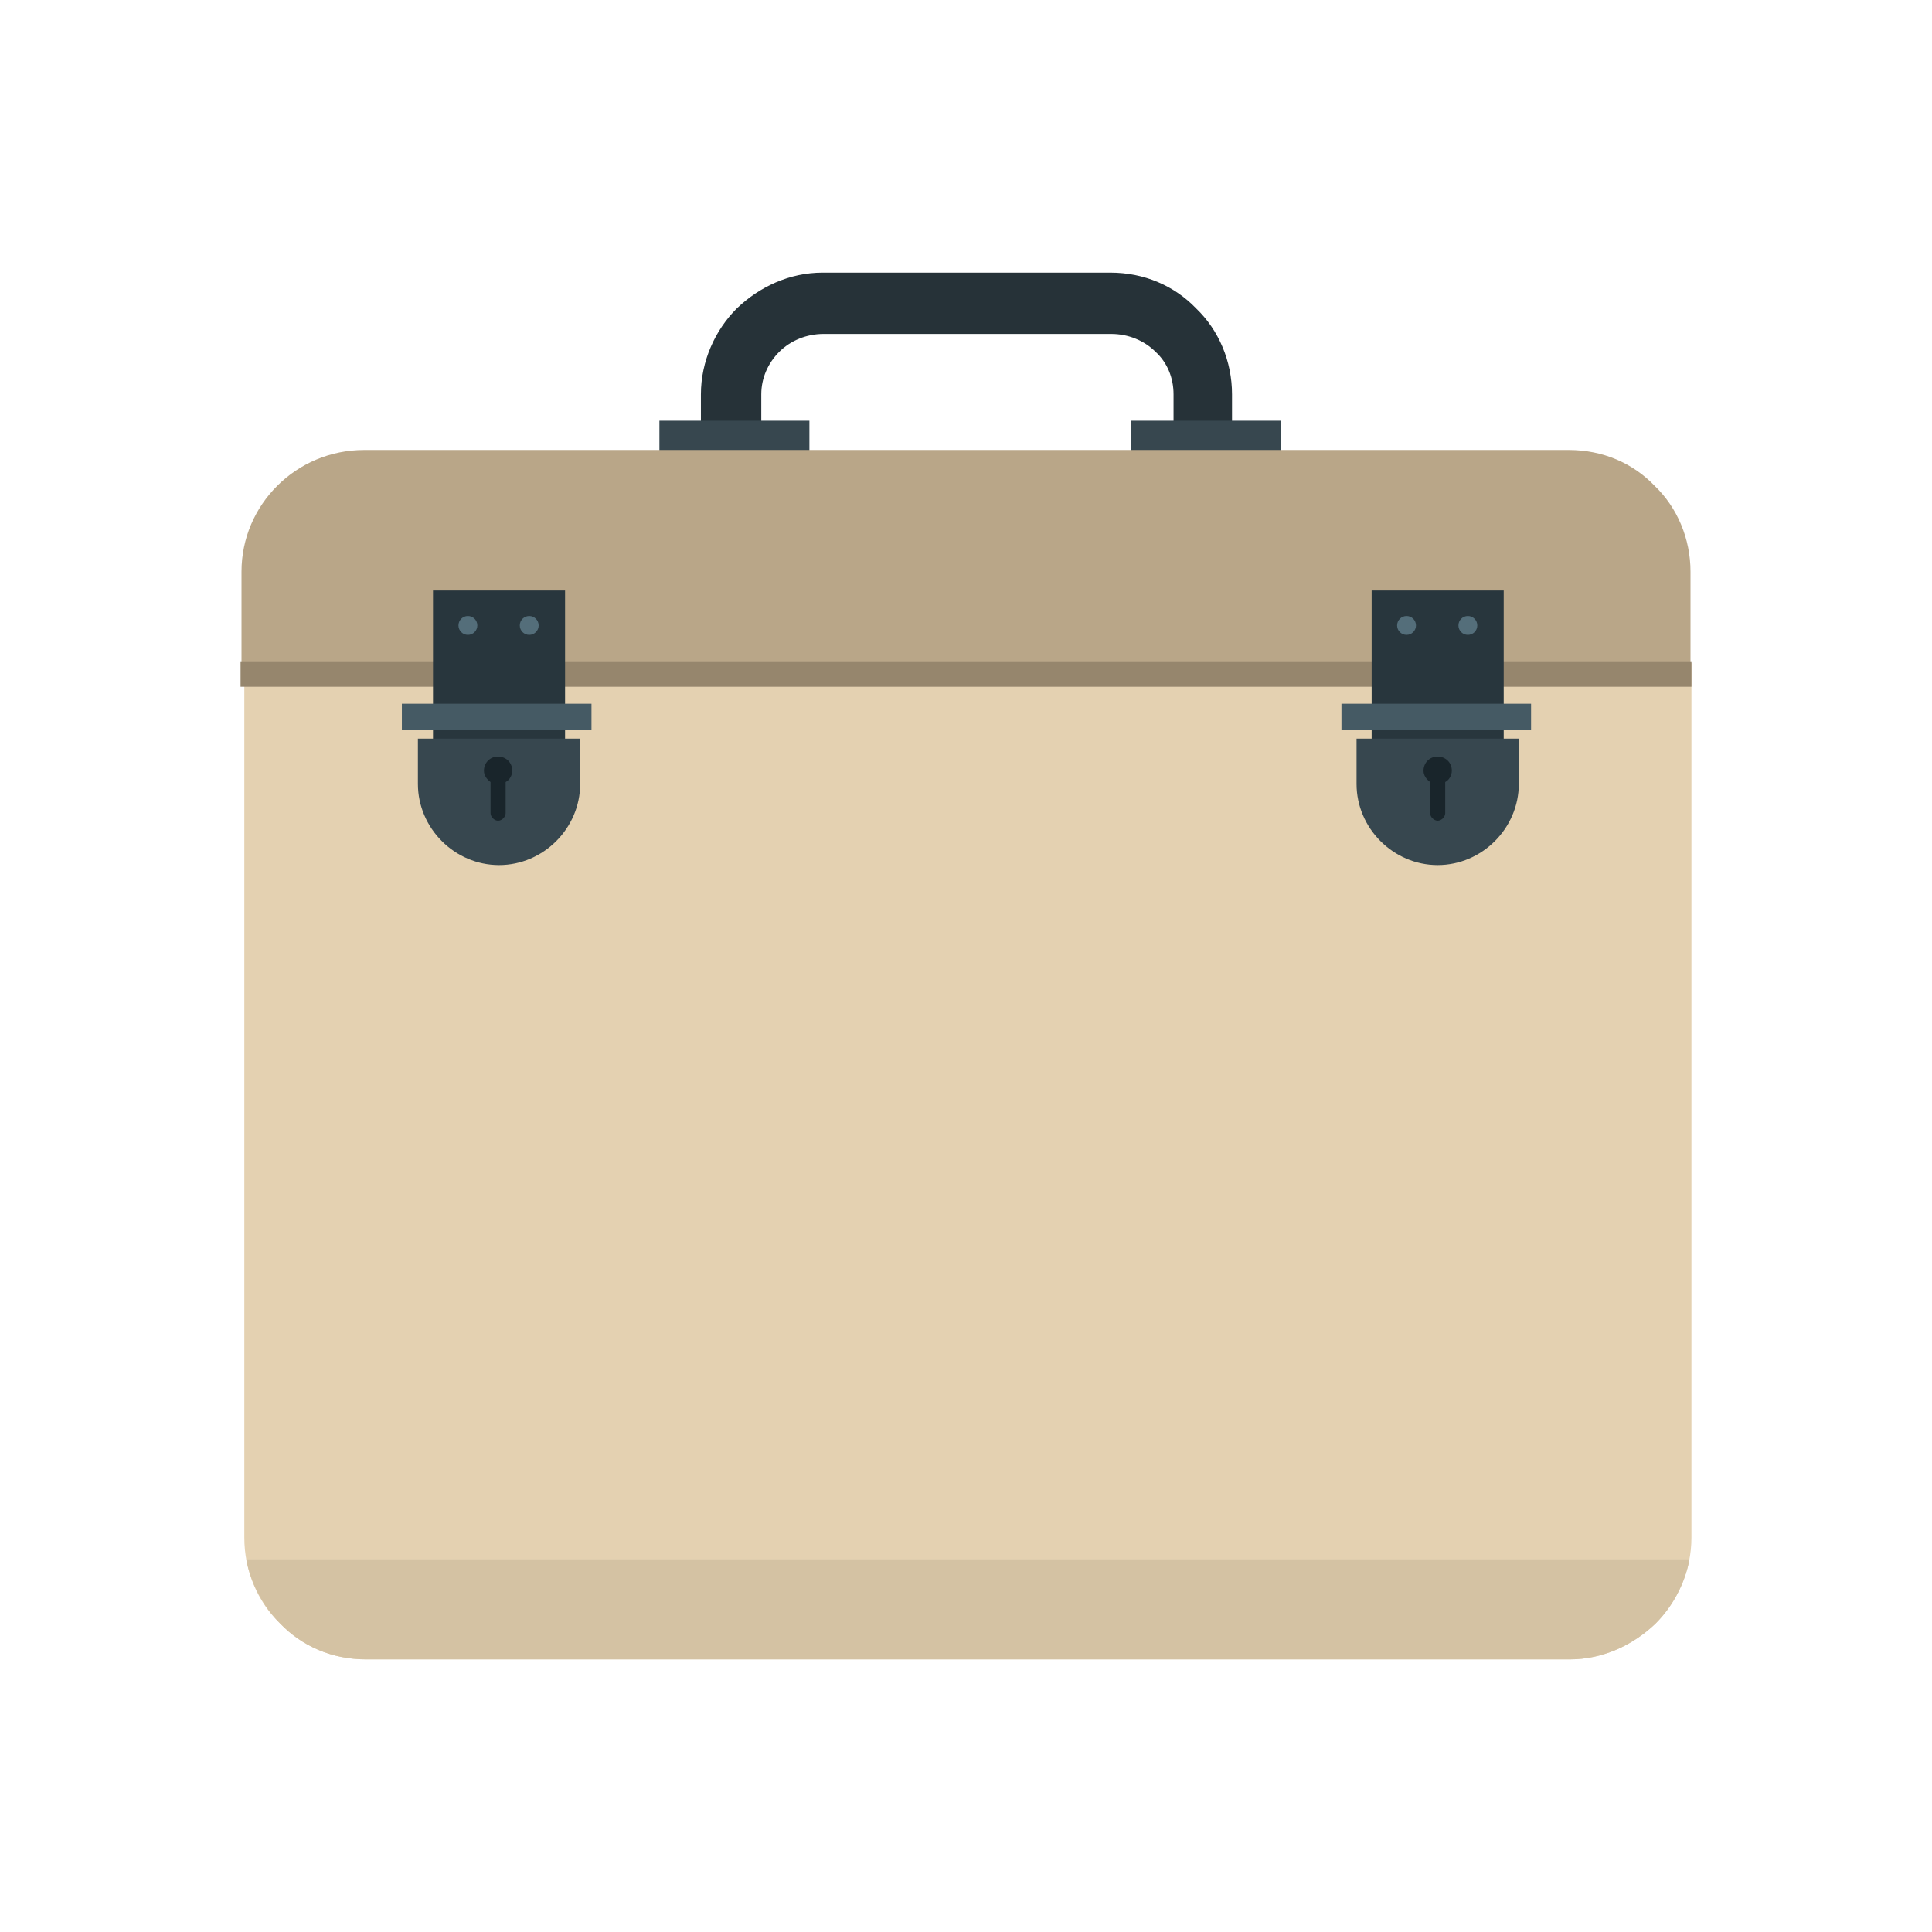 <?xml version="1.0" encoding="UTF-8"?>
<!DOCTYPE svg PUBLIC "-//W3C//DTD SVG 1.1//EN" "http://www.w3.org/Graphics/SVG/1.1/DTD/svg11.dtd">

<!-- Скачано с сайта svg4.ru / Downloaded from svg4.ru -->
<svg xmlns="http://www.w3.org/2000/svg" xml:space="preserve" width="800px" height="800px" style="shape-rendering:geometricPrecision; text-rendering:geometricPrecision; image-rendering:optimizeQuality; fill-rule:evenodd; clip-rule:evenodd"
viewBox="0 0 2048 2048"
 xmlns:xlink="http://www.w3.org/1999/xlink">
 <defs>
  <style type="text/css">
   <![CDATA[
    .fil10 {fill:none}
    .fil7 {fill:#19252B}
    .fil6 {fill:#28363D}
    .fil1 {fill:#37474F}
    .fil8 {fill:#455A64}
    .fil9 {fill:#546E7A}
    .fil5 {fill:#96866D}
    .fil0 {fill:#263238;fill-rule:nonzero}
    .fil4 {fill:#B9A688;fill-rule:nonzero}
    .fil3 {fill:#D4C2A3;fill-rule:nonzero}
    .fil2 {fill:#E4D1B1;fill-rule:nonzero}
   ]]>
  </style>
 </defs>
 <g id="Layer_x0020_1">
  <g id="_439265464">
   <path class="fil0" d="M1244 472l0 -54c0,-18 -7,-34 -19,-45 -12,-12 -29,-19 -47,-19l-305 0c-18,0 -35,7 -47,19 -12,12 -19,28 -19,45l0 54 -64 0 0 -54c0,-35 15,-68 38,-91 24,-23 56,-38 91,-38l305 0c36,0 68,14 91,38 24,23 38,56 38,91l0 54 -64 0z"/>
   <rect class="fil1" x="699" y="446" width="159" height="34"/>
   <rect class="fil1" x="1199" y="446" width="159" height="34"/>
   <path class="fil2" d="M1793 703l0 927c0,35 -15,68 -38,91 -24,23 -56,38 -91,38l-1276 0c-36,0 -68,-14 -91,-38 -24,-23 -38,-56 -38,-91l0 -927c660,0 1130,0 1536,0z"/>
   <path class="fil3" d="M1791 1653c-5,26 -18,50 -36,68 -24,23 -56,38 -91,38l-1276 0c-36,0 -68,-14 -91,-38 -18,-18 -31,-42 -36,-68l1532 0z"/>
   <path class="fil4" d="M387 477l1276 0c36,0 68,14 91,38 24,23 38,56 38,91l0 103c-435,0 -944,0 -1536,0l0 -103c0,-71 58,-129 130,-129z"/>
   <rect class="fil5" x="255" y="701" width="1538" height="27"/>
   <g>
    <path class="fil6" d="M458 626l141 0 0 200c0,39 -32,70 -70,70l0 0c-39,0 -70,-32 -70,-70l0 -200z"/>
    <path class="fil1" d="M615 783l0 48c0,47 -39,86 -86,86l0 0c-47,0 -86,-39 -86,-86l0 -48 173 0z"/>
    <path class="fil7" d="M536 829l0 33c0,4 -4,8 -8,8l0 0c-4,0 -8,-4 -8,-8l0 -33c-4,-3 -7,-7 -7,-12 0,-8 6,-15 15,-15 8,0 15,6 15,15 0,5 -3,10 -7,12z"/>
    <rect class="fil8" x="426" y="746" width="201" height="28"/>
    <g>
     <circle class="fil9" cx="496" cy="663" r="10"/>
     <circle class="fil9" cx="561" cy="663" r="10"/>
    </g>
   </g>
   <g>
    <path class="fil6" d="M1453 626l141 0 0 200c0,39 -32,70 -70,70l0 0c-39,0 -70,-32 -70,-70l0 -200z"/>
    <path class="fil1" d="M1610 783l0 48c0,47 -39,86 -86,86l0 0c-47,0 -86,-39 -86,-86l0 -48 173 0z"/>
    <path class="fil7" d="M1532 829l0 33c0,4 -4,8 -8,8l0 0c-4,0 -8,-4 -8,-8l0 -33c-4,-3 -7,-7 -7,-12 0,-8 6,-15 15,-15 8,0 15,6 15,15 0,5 -3,10 -7,12z"/>
    <rect class="fil8" x="1422" y="746" width="201" height="28"/>
    <g>
     <circle class="fil9" cx="1491" cy="663" r="10"/>
     <circle class="fil9" cx="1556" cy="663" r="10"/>
    </g>
   </g>
  </g>
  <rect class="fil10" width="2048" height="2048"/>
 </g>
</svg>